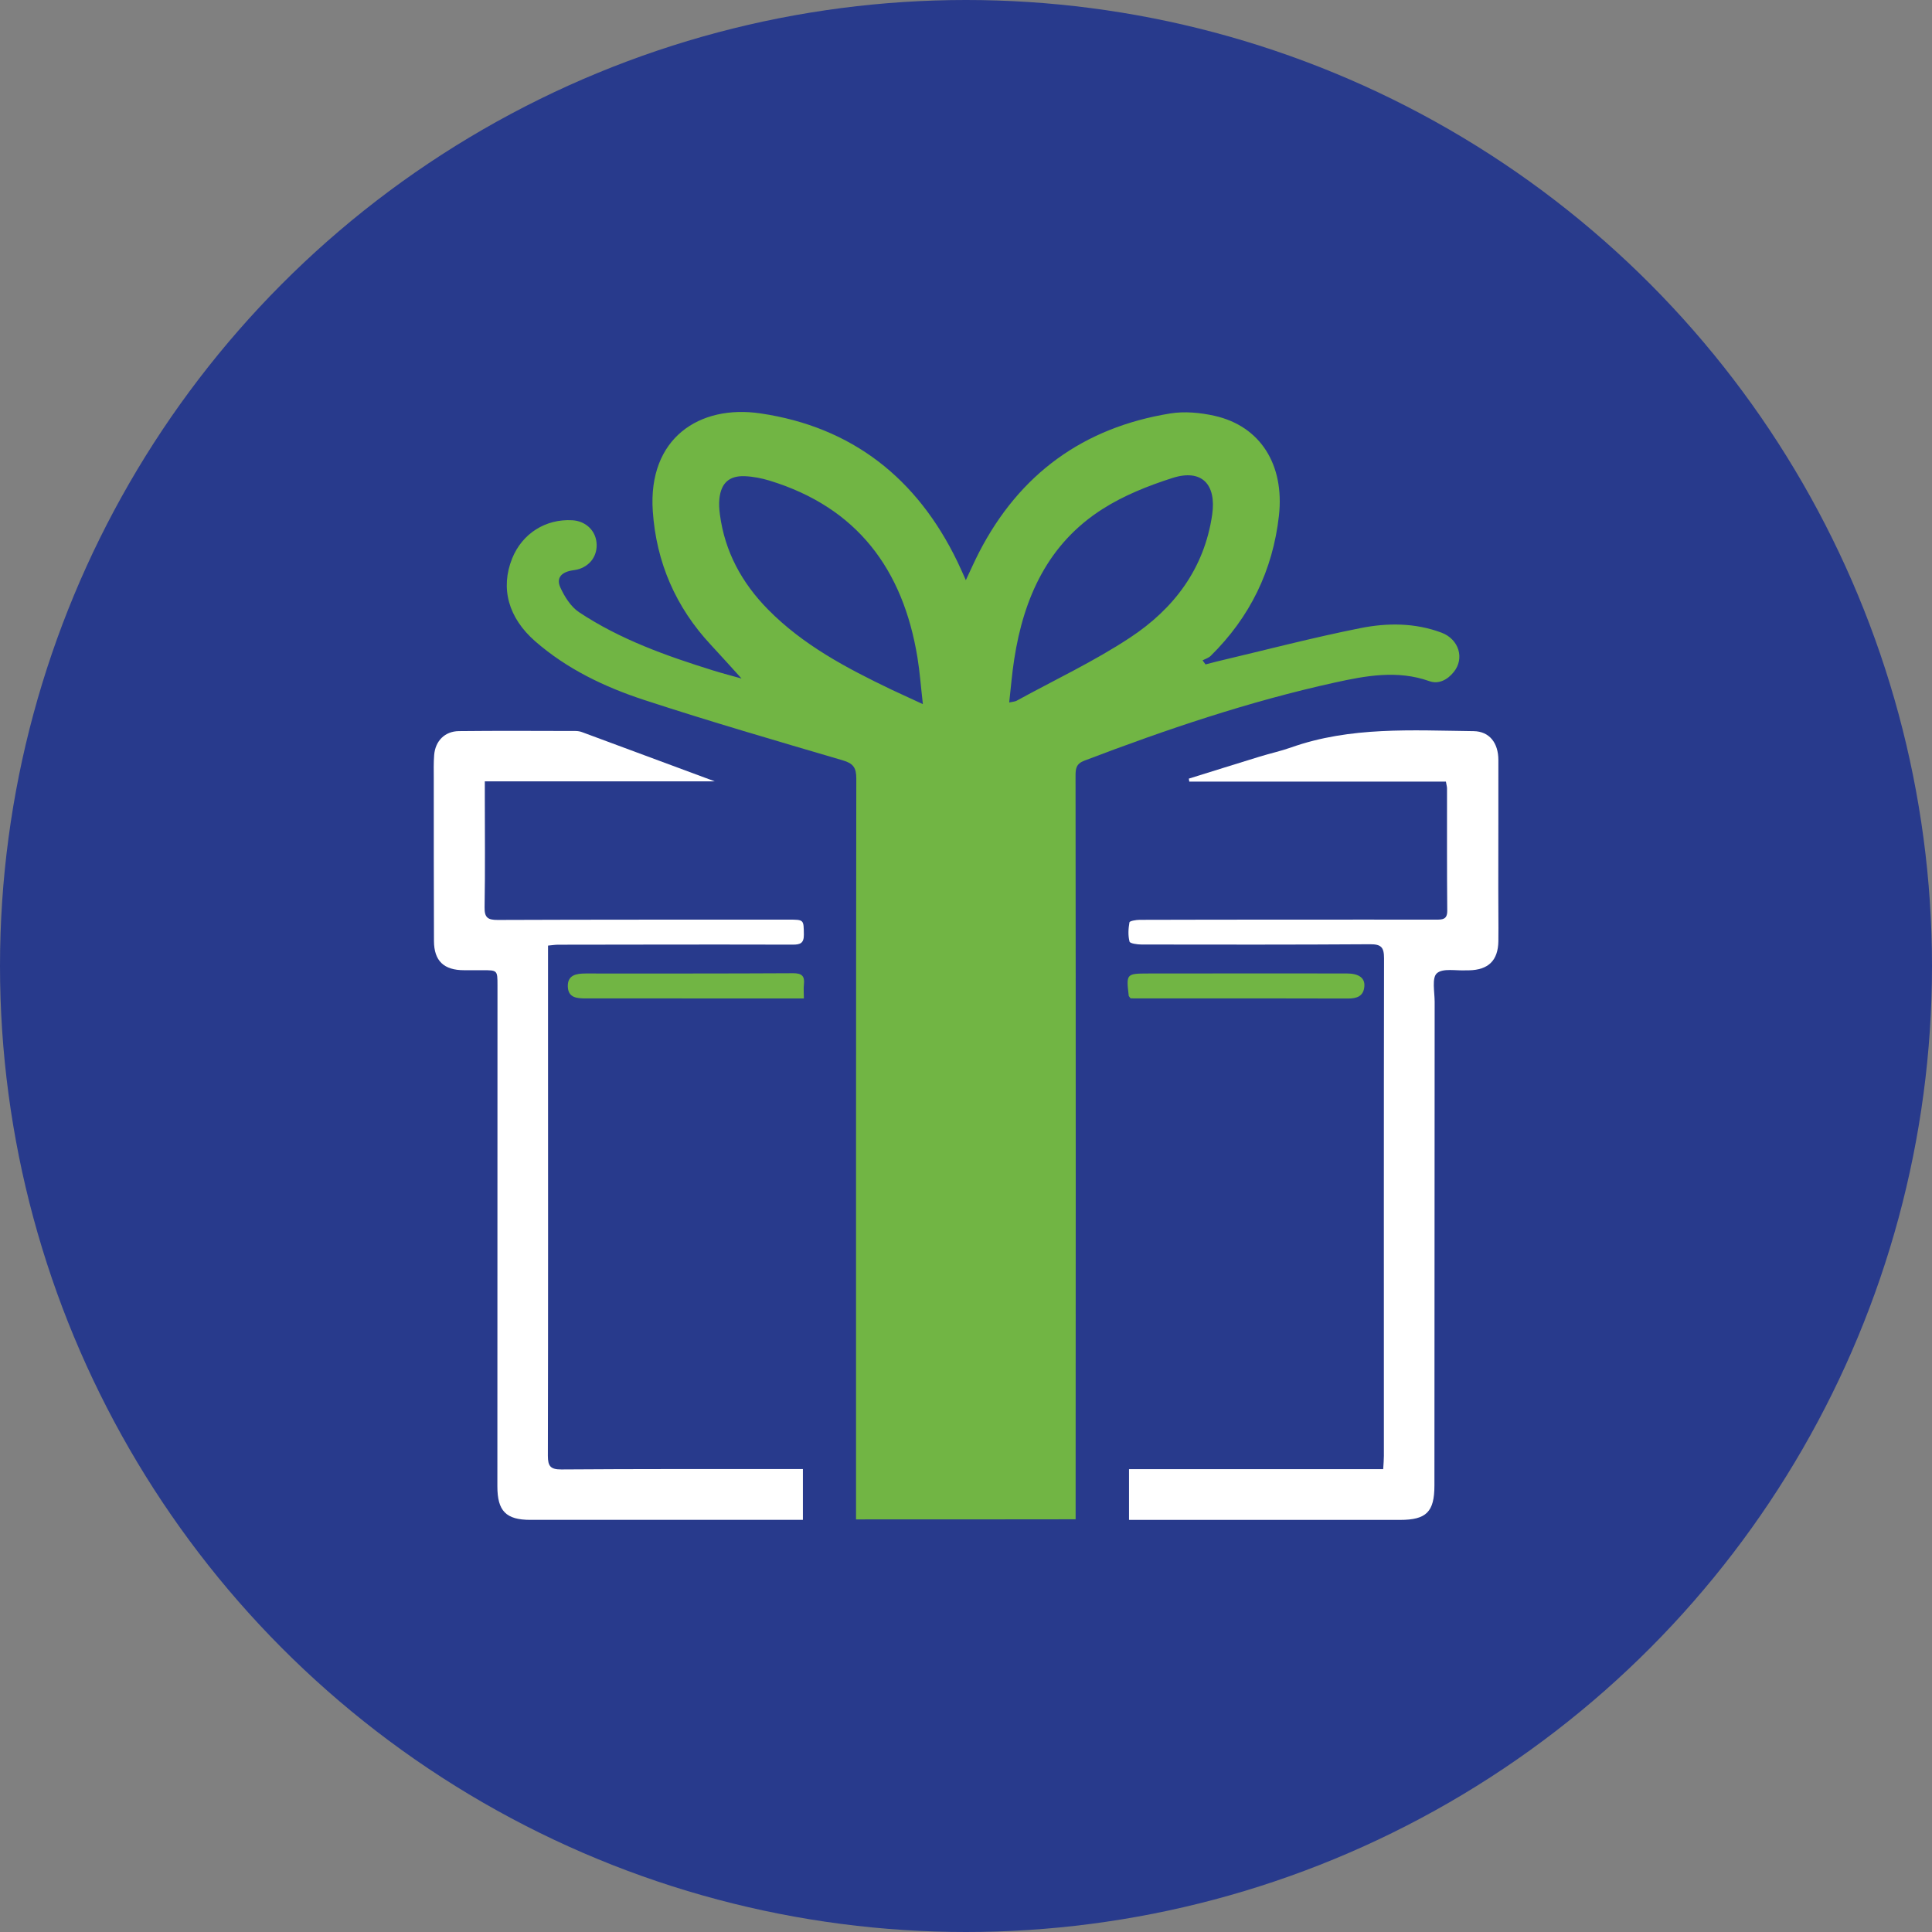<?xml version="1.0" encoding="utf-8"?>
<!-- Generator: Adobe Illustrator 16.0.0, SVG Export Plug-In . SVG Version: 6.00 Build 0)  -->
<!DOCTYPE svg PUBLIC "-//W3C//DTD SVG 1.1//EN" "http://www.w3.org/Graphics/SVG/1.1/DTD/svg11.dtd">
<svg version="1.1" id="Layer_1" xmlns="http://www.w3.org/2000/svg" xmlns:xlink="http://www.w3.org/1999/xlink" x="0px" y="0px"
	 width="50px" height="50px" viewBox="0 0 50 50" enable-background="new 0 0 50 50" xml:space="preserve">
<rect x="0" y="0" width="50" height="50" fill="#808080" stroke="none"/>
<circle fill="#283A8C" cx="25" cy="25" r="25"/>
<g>
	<path fill="#71B544" d="M22.154,39.322c0-0.137,0-0.264,0-0.391c0-6.263-0.002-12.523,0.007-18.786c0-0.28-0.082-0.389-0.352-0.468
		c-1.717-0.505-3.438-1.005-5.138-1.562c-1.022-0.335-1.996-0.799-2.822-1.52c-0.692-0.605-0.905-1.371-0.594-2.144
		c0.26-0.642,0.863-1.026,1.555-0.987c0.336,0.019,0.592,0.251,0.627,0.569c0.038,0.34-0.164,0.625-0.503,0.708
		c-0.049,0.012-0.099,0.016-0.147,0.025c-0.265,0.05-0.394,0.198-0.286,0.436c0.109,0.24,0.272,0.5,0.485,0.642
		c1.062,0.705,2.255,1.129,3.465,1.506c0.252,0.079,0.51,0.145,0.74,0.21c-0.263-0.288-0.524-0.582-0.792-0.869
		c-0.912-0.977-1.415-2.139-1.505-3.463c-0.128-1.888,1.204-2.764,2.79-2.529c2.372,0.351,4.054,1.684,5.093,3.835
		c0.067,0.139,0.129,0.281,0.219,0.48c0.133-0.281,0.231-0.504,0.343-0.721c1.045-2.026,2.698-3.227,4.942-3.592
		c0.371-0.061,0.779-0.023,1.15,0.06c1.191,0.267,1.814,1.268,1.668,2.584c-0.16,1.42-0.75,2.628-1.767,3.63
		c-0.056,0.054-0.14,0.078-0.209,0.115c0.024,0.035,0.051,0.07,0.076,0.105c0.099-0.025,0.196-0.052,0.295-0.076
		c1.237-0.292,2.471-0.616,3.717-0.864c0.692-0.138,1.41-0.139,2.095,0.118c0.45,0.169,0.603,0.665,0.318,1.017
		c-0.161,0.202-0.391,0.325-0.633,0.238c-0.823-0.292-1.639-0.141-2.444,0.036c-2.221,0.489-4.368,1.214-6.489,2.024
		c-0.209,0.08-0.223,0.21-0.223,0.39c0.004,3.554,0.005,7.108,0.005,10.663c0,2.738-0.002,5.475-0.003,8.213
		c0,0.117,0,0.234,0,0.365C25.932,39.322,24.064,39.322,22.154,39.322z M26.118,18.18c0.099-0.022,0.149-0.022,0.19-0.044
		c0.983-0.539,2.008-1.02,2.94-1.636c1.131-0.746,1.92-1.782,2.123-3.18c0.114-0.789-0.272-1.19-1.024-0.951
		c-0.627,0.2-1.263,0.453-1.814,0.805c-1.408,0.896-2.039,2.289-2.285,3.887C26.191,17.422,26.163,17.786,26.118,18.18z
		 M23.884,18.223c-0.052-0.451-0.079-0.833-0.141-1.21c-0.372-2.278-1.56-3.88-3.825-4.574c-0.206-0.063-0.426-0.106-0.642-0.115
		c-0.401-0.016-0.611,0.174-0.657,0.574c-0.016,0.136-0.006,0.279,0.012,0.416c0.127,0.964,0.569,1.772,1.244,2.458
		c0.909,0.924,2.035,1.518,3.187,2.071C23.31,17.96,23.562,18.073,23.884,18.223z"/>
	<path fill="#FFFFFF" d="M29.219,39.334c0-0.453,0-0.865,0-1.312c2.197,0,4.373,0,6.578,0c0.008-0.137,0.018-0.239,0.018-0.346
		c0-4.291-0.004-8.582,0.004-12.873c0-0.286-0.073-0.368-0.362-0.366c-1.972,0.013-3.942,0.01-5.913,0.007
		c-0.109,0-0.3-0.026-0.312-0.076c-0.041-0.157-0.031-0.335-0.002-0.498c0.008-0.037,0.172-0.064,0.264-0.065
		c1.305-0.005,2.609-0.004,3.912-0.005c1.256,0,2.51-0.002,3.764,0c0.164,0,0.286-0.004,0.285-0.23
		c-0.01-1.055-0.005-2.11-0.006-3.166c0-0.047-0.016-0.095-0.029-0.176c-2.218,0-4.429,0-6.641,0
		c-0.004-0.025-0.008-0.051-0.012-0.077c0.611-0.19,1.225-0.383,1.838-0.571c0.267-0.082,0.539-0.141,0.803-0.234
		c1.539-0.547,3.139-0.443,4.728-0.424c0.409,0.005,0.642,0.303,0.642,0.748c0.002,1.105-0.002,2.21-0.002,3.315
		c-0.002,0.458,0.008,0.916,0.002,1.374c-0.008,0.5-0.26,0.744-0.764,0.753c-0.02,0-0.039-0.001-0.06,0
		c-0.265,0.016-0.612-0.062-0.767,0.076c-0.135,0.119-0.058,0.484-0.058,0.742c-0.004,4.172-0.004,8.342-0.006,12.514
		c0,0.684-0.209,0.891-0.89,0.891c-2.221,0-4.439,0-6.659,0C29.463,39.334,29.354,39.334,29.219,39.334z"/>
	<path fill="#FFFFFF" d="M14.183,24.472c0,0.681,0,1.327,0,1.973c0.001,3.744,0.004,7.488-0.004,11.231
		c0,0.271,0.07,0.354,0.349,0.353c1.951-0.014,3.903-0.01,5.854-0.01c0.126-0.002,0.253,0,0.397,0c0,0.453,0,0.864,0,1.315
		c-0.119,0-0.226,0-0.331,0c-2.241,0-4.481,0-6.722,0c-0.632,0-0.854-0.229-0.854-0.869c0.002-4.321,0.003-8.646,0.003-12.965
		c0-0.39-0.002-0.391-0.385-0.391c-0.159,0-0.318,0-0.479,0c-0.524,0-0.778-0.24-0.78-0.758c-0.006-1.404-0.004-2.808-0.005-4.212
		c0-0.199-0.006-0.399,0.01-0.597c0.029-0.366,0.275-0.617,0.642-0.621c1.006-0.011,2.012-0.005,3.018-0.003
		c0.058,0,0.119,0.011,0.174,0.032c1.137,0.42,2.272,0.842,3.427,1.271c-1.975,0-3.942,0-5.95,0c0,0.155,0,0.271,0,0.388
		c0,0.956,0.011,1.912-0.006,2.868c-0.005,0.27,0.082,0.332,0.339,0.331c2.51-0.01,5.02-0.007,7.528-0.008
		c0.403,0,0.39,0,0.396,0.386c0.003,0.223-0.093,0.262-0.286,0.261c-1.294-0.005-2.589-0.002-3.884-0.001
		c-0.727,0-1.453,0-2.181,0.003C14.375,24.448,14.298,24.461,14.183,24.472z"/>
	<path fill="#71B544" d="M29.26,25.838c-0.037-0.049-0.047-0.056-0.048-0.064c-0.067-0.572-0.067-0.579,0.509-0.58
		c1.711-0.003,3.42-0.002,5.131-0.001c0.316,0,0.478,0.118,0.457,0.338c-0.021,0.255-0.199,0.312-0.424,0.311
		c-1.242-0.004-2.484-0.003-3.729-0.003C30.521,25.837,29.885,25.838,29.26,25.838z"/>
	<path fill="#71B544" d="M20.804,25.84c-0.89,0-1.724,0-2.559,0c-1.024-0.001-2.049-0.003-3.073-0.001
		c-0.232,0-0.471-0.009-0.477-0.312c-0.007-0.296,0.223-0.333,0.46-0.333c1.79,0,3.581,0.003,5.371-0.007
		c0.229-0.001,0.304,0.076,0.279,0.292C20.793,25.584,20.804,25.691,20.804,25.84z"/>
</g>
</svg>
